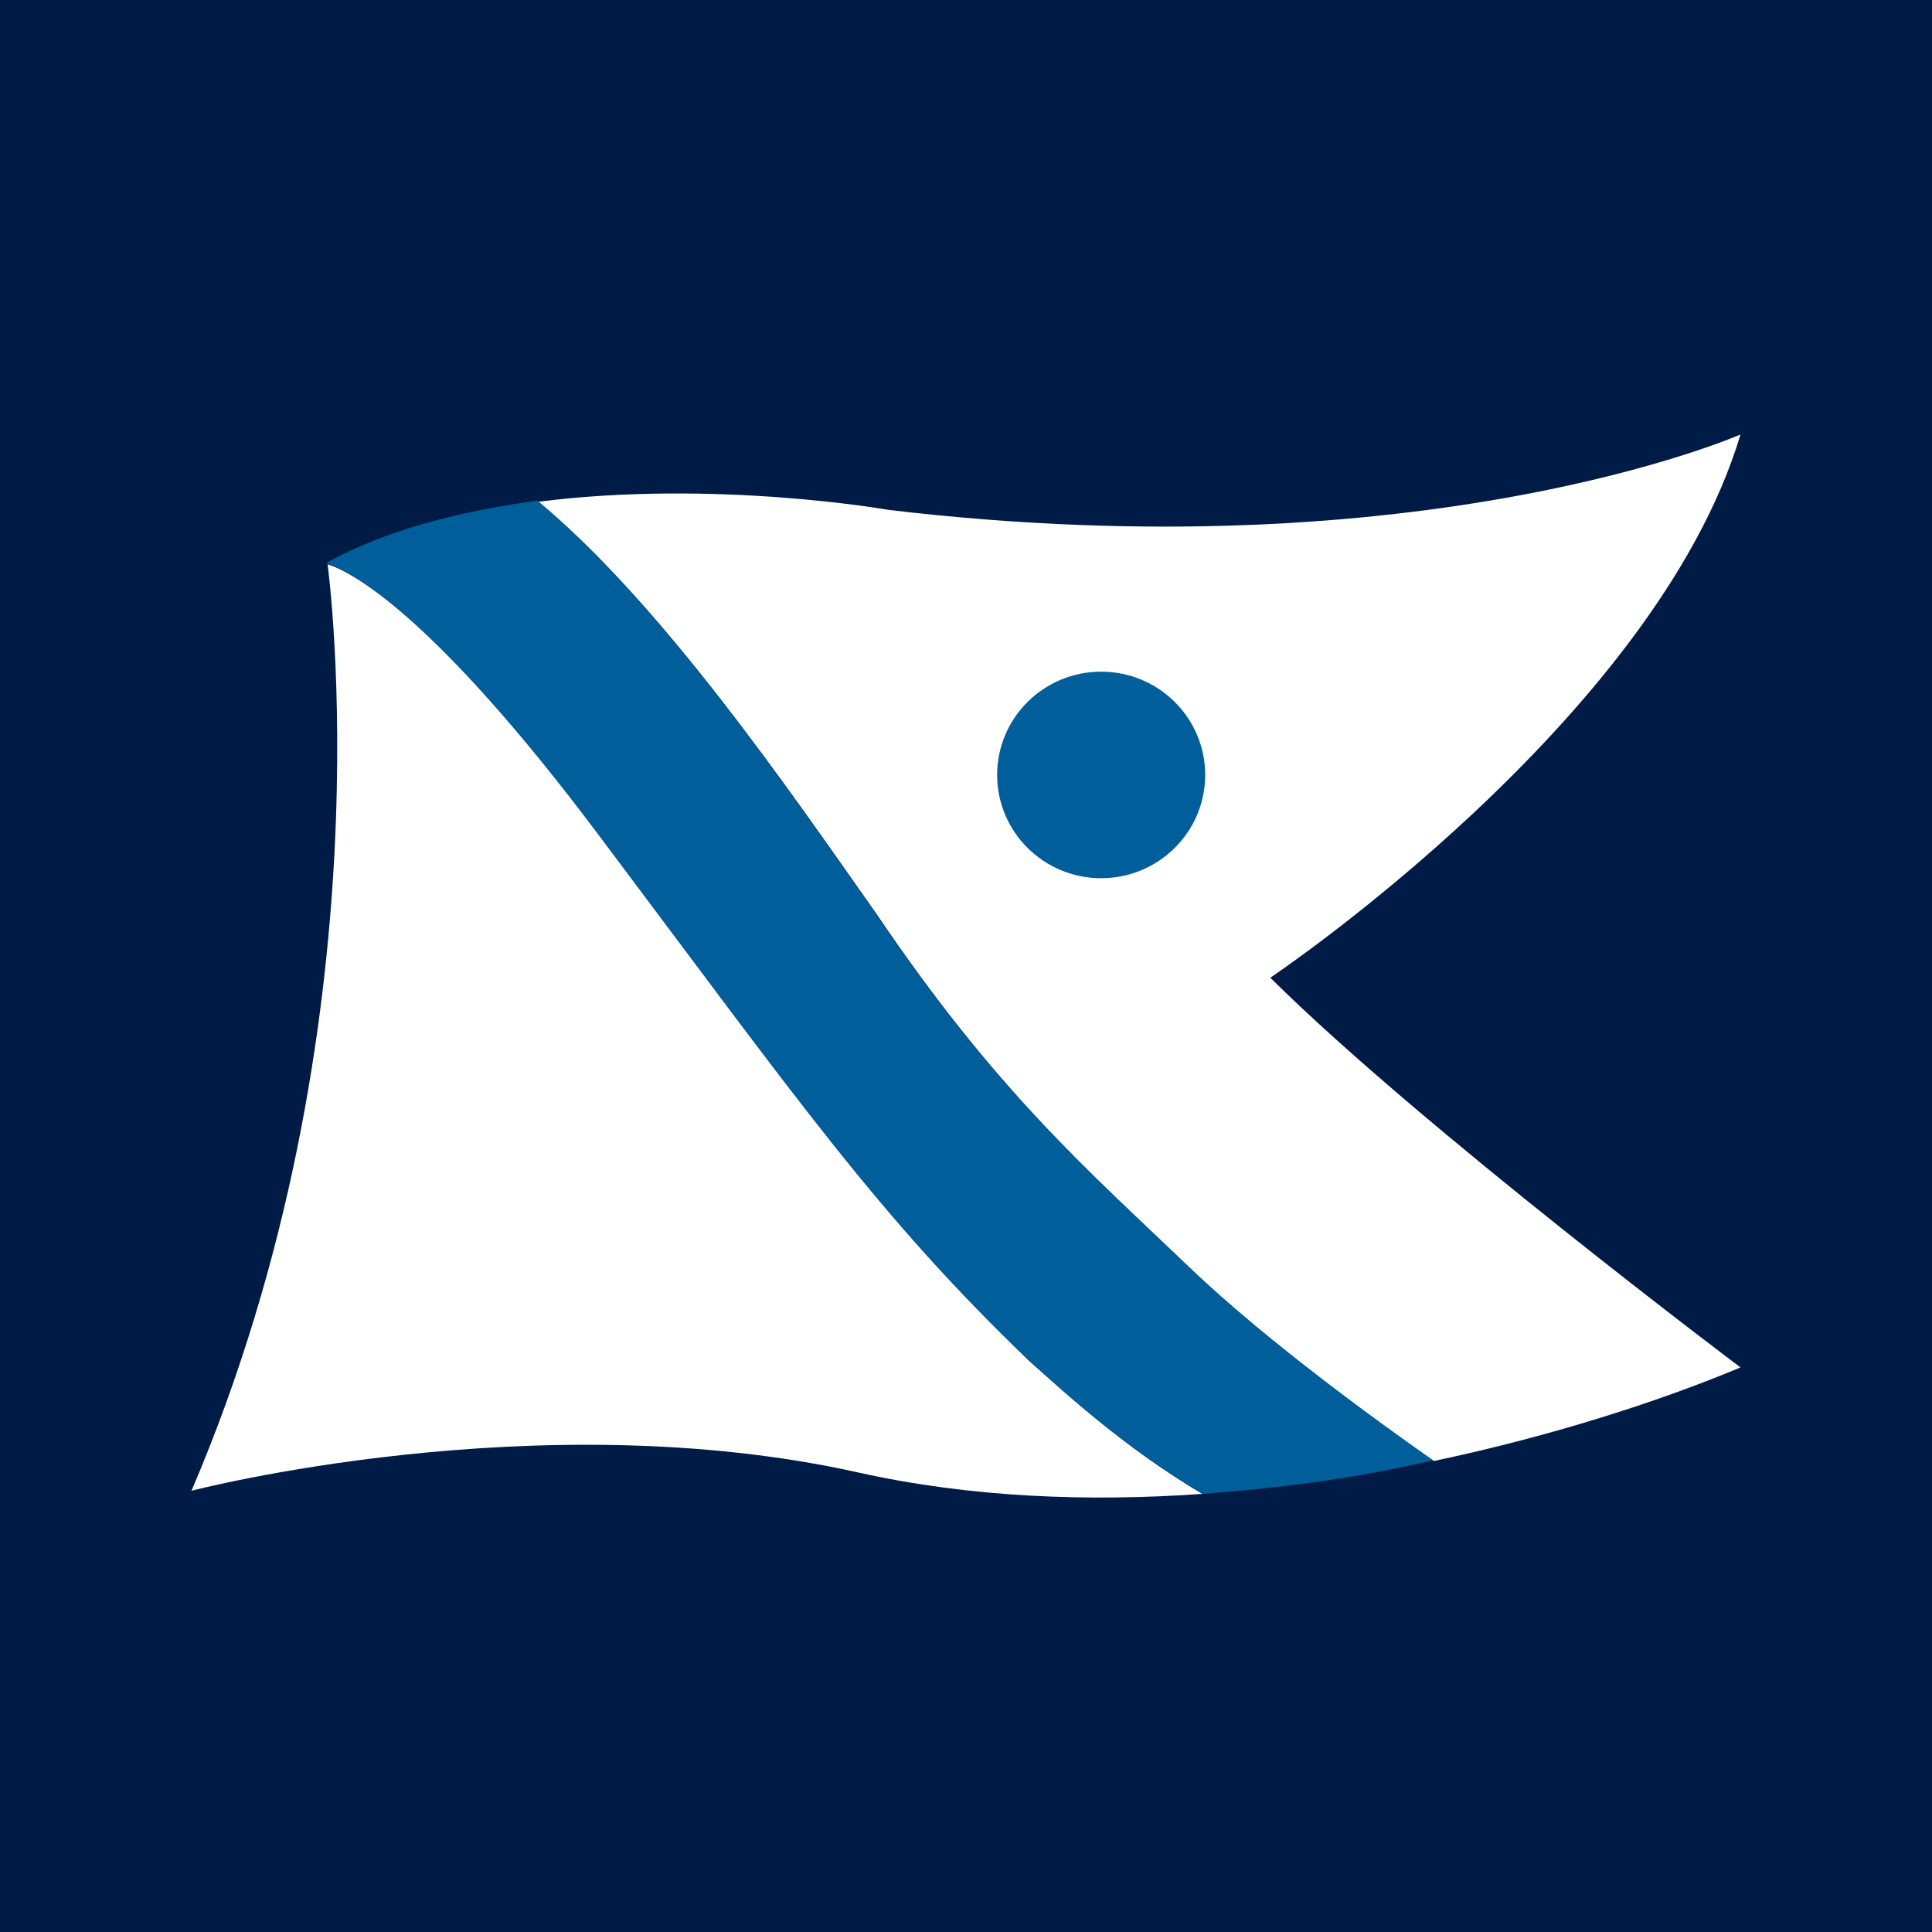 <?xml version="1.0" encoding="UTF-8" standalone="no"?>
<svg
   viewBox="0 0 200 200"
   version="1.1"
   id="svg1"
   width="200"
   height="200"
   xmlns="http://www.w3.org/2000/svg"
   xmlns:svg="http://www.w3.org/2000/svg">
  <defs
     id="defs1">
    <style
       id="style1">.cls-1{fill:#fff;}.cls-2{fill:#005e9b;}</style>
  </defs>
  <rect
     style="fill:#001b45;fill-opacity:1;stroke:none"
     id="background"
     width="200"
     height="200"
     x="0"
     y="0" />
  <g
     id="BrandFlag">
    <path
	   class="cls-1"
       d="m 180.177,44.974 c 0,0 -32.664,14.422 -88.243,7.802 0,0 -17.901,-3.165 -36.187,-0.836 12.848,10.701 25.821,29.649 35.046,42.755 12.28,18.179 21.726,26.367 32.17,36.349 8.373,8.069 20.936,17.039 25.461,20.201 12.507,-2.644 23.605,-6.278 31.752,-9.689 0,0 -33.064,-24.847 -48.673,-40.344 0,0 39.846,-26.689 48.673,-56.238 z"
       style="display:inline;mix-blend-mode:normal;stroke-width:0.948"
       id="path1" />
    <path
       class="cls-1"
	   d="m 124.47,154.648 c -7.882,-4.662 -13.922,-10.193 -17.896,-13.745 C 90.955,125.859 82.955,114.329 62.066,86.508 44.984,63.723 36.441,59.201 33.916,58.413 c 0.014,0.324 6.557,47.649 -14.093,95.91 0,0 35.727,-9.311 69.038,-1.889 11.63,2.592 23.812,3.043 35.609,2.213 z"
       style="display:inline;mix-blend-mode:normal;stroke-width:0.948"
       id="path2" />
    <ellipse
       class="cls-2"
       cx="113.992"
       cy="80.221"
       id="circle1"
       style="display:inline;mix-blend-mode:normal;stroke-width:0.948"
       rx="10.768"
       ry="10.69" />
    <path
       class="cls-2"
       d="M 90.668,94.584 C 81.441,81.477 68.466,62.524 55.616,51.824 47.473,52.945 39.995,54.847 33.757,58.274 v 0.015 c 2.492,0.765 11.043,5.245 28.184,28.108 20.888,27.821 28.888,39.352 44.507,54.396 4.005,3.579 10.102,9.168 18.073,13.852 8.199,-0.627 15.679,-1.577 23.837,-3.47 -4.49,-3.135 -17.122,-12.148 -25.521,-20.241 -10.444,-9.982 -19.89,-18.17 -32.17,-36.349 z"
       id="path3"
       style="display:inline;mix-blend-mode:normal;stroke-width:0.948" />
  </g>
</svg>

